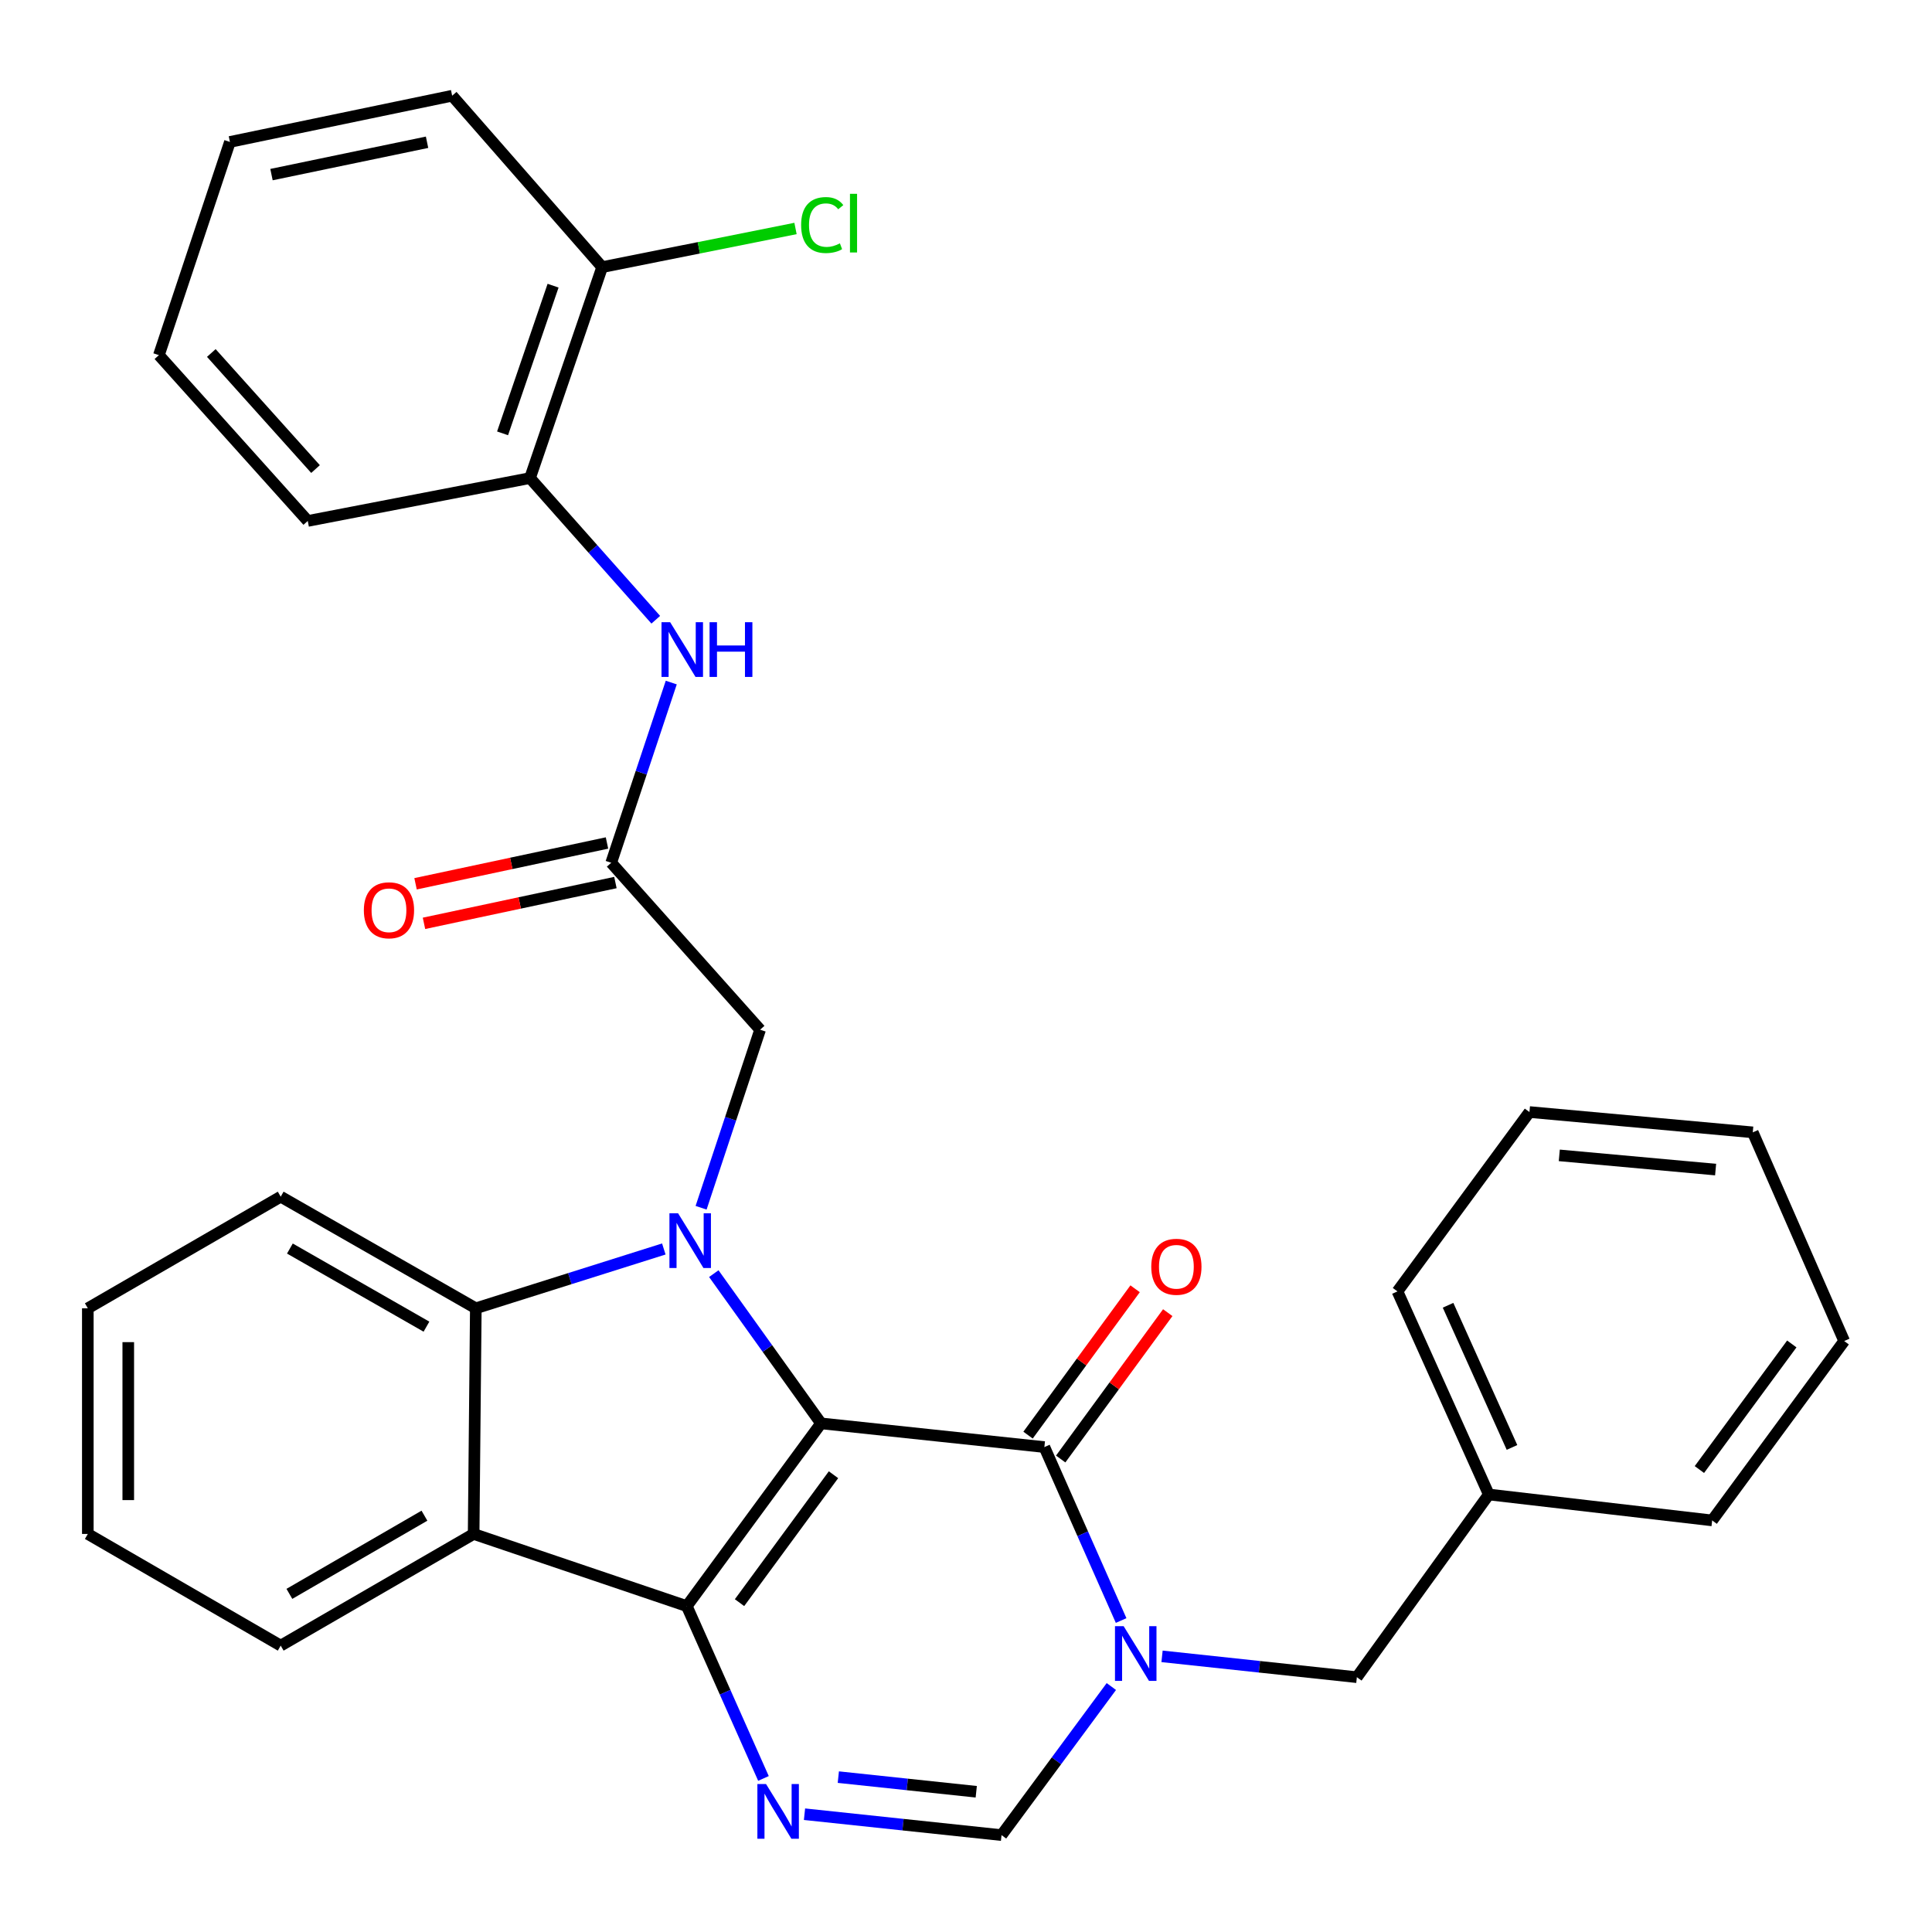 <?xml version='1.0' encoding='iso-8859-1'?>
<svg version='1.1' baseProfile='full'
              xmlns='http://www.w3.org/2000/svg'
                      xmlns:rdkit='http://www.rdkit.org/xml'
                      xmlns:xlink='http://www.w3.org/1999/xlink'
                  xml:space='preserve'
width='1000px' height='1000px' viewBox='0 0 1000 1000'>
<!-- END OF HEADER -->
<rect style='opacity:1.0;fill:#FFFFFF;stroke:none' width='1000' height='1000' x='0' y='0'> </rect>
<path class='bond-0' d='M 424.964,736.733 L 355.483,831.325' style='fill:none;fill-rule:evenodd;stroke:#000000;stroke-width:6px;stroke-linecap:butt;stroke-linejoin:miter;stroke-opacity:1' />
<path class='bond-0' d='M 431.415,763.315 L 382.778,829.53' style='fill:none;fill-rule:evenodd;stroke:#000000;stroke-width:6px;stroke-linecap:butt;stroke-linejoin:miter;stroke-opacity:1' />
<path class='bond-1' d='M 424.964,736.733 L 397.213,697.982' style='fill:none;fill-rule:evenodd;stroke:#000000;stroke-width:6px;stroke-linecap:butt;stroke-linejoin:miter;stroke-opacity:1' />
<path class='bond-1' d='M 397.213,697.982 L 369.462,659.231' style='fill:none;fill-rule:evenodd;stroke:#0000FF;stroke-width:6px;stroke-linecap:butt;stroke-linejoin:miter;stroke-opacity:1' />
<path class='bond-2' d='M 424.964,736.733 L 540.562,749.003' style='fill:none;fill-rule:evenodd;stroke:#000000;stroke-width:6px;stroke-linecap:butt;stroke-linejoin:miter;stroke-opacity:1' />
<path class='bond-4' d='M 355.483,831.325 L 375.325,875.92' style='fill:none;fill-rule:evenodd;stroke:#000000;stroke-width:6px;stroke-linecap:butt;stroke-linejoin:miter;stroke-opacity:1' />
<path class='bond-4' d='M 375.325,875.92 L 395.167,920.516' style='fill:none;fill-rule:evenodd;stroke:#0000FF;stroke-width:6px;stroke-linecap:butt;stroke-linejoin:miter;stroke-opacity:1' />
<path class='bond-5' d='M 355.483,831.325 L 245.154,793.967' style='fill:none;fill-rule:evenodd;stroke:#000000;stroke-width:6px;stroke-linecap:butt;stroke-linejoin:miter;stroke-opacity:1' />
<path class='bond-6' d='M 343.59,646.47 L 294.936,661.821' style='fill:none;fill-rule:evenodd;stroke:#0000FF;stroke-width:6px;stroke-linecap:butt;stroke-linejoin:miter;stroke-opacity:1' />
<path class='bond-6' d='M 294.936,661.821 L 246.282,677.172' style='fill:none;fill-rule:evenodd;stroke:#000000;stroke-width:6px;stroke-linecap:butt;stroke-linejoin:miter;stroke-opacity:1' />
<path class='bond-9' d='M 362.886,625.128 L 378.16,579.051' style='fill:none;fill-rule:evenodd;stroke:#0000FF;stroke-width:6px;stroke-linecap:butt;stroke-linejoin:miter;stroke-opacity:1' />
<path class='bond-9' d='M 378.16,579.051 L 393.434,532.974' style='fill:none;fill-rule:evenodd;stroke:#000000;stroke-width:6px;stroke-linecap:butt;stroke-linejoin:miter;stroke-opacity:1' />
<path class='bond-3' d='M 540.562,749.003 L 560.428,793.894' style='fill:none;fill-rule:evenodd;stroke:#000000;stroke-width:6px;stroke-linecap:butt;stroke-linejoin:miter;stroke-opacity:1' />
<path class='bond-3' d='M 560.428,793.894 L 580.293,838.784' style='fill:none;fill-rule:evenodd;stroke:#0000FF;stroke-width:6px;stroke-linecap:butt;stroke-linejoin:miter;stroke-opacity:1' />
<path class='bond-13' d='M 549.01,755.183 L 576.719,717.307' style='fill:none;fill-rule:evenodd;stroke:#000000;stroke-width:6px;stroke-linecap:butt;stroke-linejoin:miter;stroke-opacity:1' />
<path class='bond-13' d='M 576.719,717.307 L 604.427,679.43' style='fill:none;fill-rule:evenodd;stroke:#FF0000;stroke-width:6px;stroke-linecap:butt;stroke-linejoin:miter;stroke-opacity:1' />
<path class='bond-13' d='M 532.114,742.823 L 559.822,704.946' style='fill:none;fill-rule:evenodd;stroke:#000000;stroke-width:6px;stroke-linecap:butt;stroke-linejoin:miter;stroke-opacity:1' />
<path class='bond-13' d='M 559.822,704.946 L 587.53,667.07' style='fill:none;fill-rule:evenodd;stroke:#FF0000;stroke-width:6px;stroke-linecap:butt;stroke-linejoin:miter;stroke-opacity:1' />
<path class='bond-7' d='M 575.229,872.948 L 546.811,911.401' style='fill:none;fill-rule:evenodd;stroke:#0000FF;stroke-width:6px;stroke-linecap:butt;stroke-linejoin:miter;stroke-opacity:1' />
<path class='bond-7' d='M 546.811,911.401 L 518.394,949.854' style='fill:none;fill-rule:evenodd;stroke:#000000;stroke-width:6px;stroke-linecap:butt;stroke-linejoin:miter;stroke-opacity:1' />
<path class='bond-11' d='M 601.47,857.323 L 651.89,862.718' style='fill:none;fill-rule:evenodd;stroke:#0000FF;stroke-width:6px;stroke-linecap:butt;stroke-linejoin:miter;stroke-opacity:1' />
<path class='bond-11' d='M 651.89,862.718 L 702.31,868.113' style='fill:none;fill-rule:evenodd;stroke:#000000;stroke-width:6px;stroke-linecap:butt;stroke-linejoin:miter;stroke-opacity:1' />
<path class='bond-32' d='M 416.409,939.031 L 467.401,944.443' style='fill:none;fill-rule:evenodd;stroke:#0000FF;stroke-width:6px;stroke-linecap:butt;stroke-linejoin:miter;stroke-opacity:1' />
<path class='bond-32' d='M 467.401,944.443 L 518.394,949.854' style='fill:none;fill-rule:evenodd;stroke:#000000;stroke-width:6px;stroke-linecap:butt;stroke-linejoin:miter;stroke-opacity:1' />
<path class='bond-32' d='M 433.915,919.836 L 469.61,923.624' style='fill:none;fill-rule:evenodd;stroke:#0000FF;stroke-width:6px;stroke-linecap:butt;stroke-linejoin:miter;stroke-opacity:1' />
<path class='bond-32' d='M 469.61,923.624 L 505.305,927.412' style='fill:none;fill-rule:evenodd;stroke:#000000;stroke-width:6px;stroke-linecap:butt;stroke-linejoin:miter;stroke-opacity:1' />
<path class='bond-17' d='M 245.154,793.967 L 145.293,851.772' style='fill:none;fill-rule:evenodd;stroke:#000000;stroke-width:6px;stroke-linecap:butt;stroke-linejoin:miter;stroke-opacity:1' />
<path class='bond-17' d='M 219.687,784.519 L 149.784,824.983' style='fill:none;fill-rule:evenodd;stroke:#000000;stroke-width:6px;stroke-linecap:butt;stroke-linejoin:miter;stroke-opacity:1' />
<path class='bond-31' d='M 245.154,793.967 L 246.282,677.172' style='fill:none;fill-rule:evenodd;stroke:#000000;stroke-width:6px;stroke-linecap:butt;stroke-linejoin:miter;stroke-opacity:1' />
<path class='bond-19' d='M 246.282,677.172 L 145.293,619.402' style='fill:none;fill-rule:evenodd;stroke:#000000;stroke-width:6px;stroke-linecap:butt;stroke-linejoin:miter;stroke-opacity:1' />
<path class='bond-19' d='M 220.738,686.678 L 150.046,646.24' style='fill:none;fill-rule:evenodd;stroke:#000000;stroke-width:6px;stroke-linecap:butt;stroke-linejoin:miter;stroke-opacity:1' />
<path class='bond-8' d='M 316.357,446.57 L 393.434,532.974' style='fill:none;fill-rule:evenodd;stroke:#000000;stroke-width:6px;stroke-linecap:butt;stroke-linejoin:miter;stroke-opacity:1' />
<path class='bond-10' d='M 316.357,446.57 L 331.901,399.928' style='fill:none;fill-rule:evenodd;stroke:#000000;stroke-width:6px;stroke-linecap:butt;stroke-linejoin:miter;stroke-opacity:1' />
<path class='bond-10' d='M 331.901,399.928 L 347.445,353.286' style='fill:none;fill-rule:evenodd;stroke:#0000FF;stroke-width:6px;stroke-linecap:butt;stroke-linejoin:miter;stroke-opacity:1' />
<path class='bond-14' d='M 314.176,436.332 L 264.632,446.887' style='fill:none;fill-rule:evenodd;stroke:#000000;stroke-width:6px;stroke-linecap:butt;stroke-linejoin:miter;stroke-opacity:1' />
<path class='bond-14' d='M 264.632,446.887 L 215.088,457.442' style='fill:none;fill-rule:evenodd;stroke:#FF0000;stroke-width:6px;stroke-linecap:butt;stroke-linejoin:miter;stroke-opacity:1' />
<path class='bond-14' d='M 318.538,456.808 L 268.994,467.363' style='fill:none;fill-rule:evenodd;stroke:#000000;stroke-width:6px;stroke-linecap:butt;stroke-linejoin:miter;stroke-opacity:1' />
<path class='bond-14' d='M 268.994,467.363 L 219.451,477.918' style='fill:none;fill-rule:evenodd;stroke:#FF0000;stroke-width:6px;stroke-linecap:butt;stroke-linejoin:miter;stroke-opacity:1' />
<path class='bond-12' d='M 339.426,320.776 L 306.881,284.114' style='fill:none;fill-rule:evenodd;stroke:#0000FF;stroke-width:6px;stroke-linecap:butt;stroke-linejoin:miter;stroke-opacity:1' />
<path class='bond-12' d='M 306.881,284.114 L 274.335,247.452' style='fill:none;fill-rule:evenodd;stroke:#000000;stroke-width:6px;stroke-linecap:butt;stroke-linejoin:miter;stroke-opacity:1' />
<path class='bond-18' d='M 702.31,868.113 L 770.606,773.544' style='fill:none;fill-rule:evenodd;stroke:#000000;stroke-width:6px;stroke-linecap:butt;stroke-linejoin:miter;stroke-opacity:1' />
<path class='bond-15' d='M 274.335,247.452 L 311.681,138.263' style='fill:none;fill-rule:evenodd;stroke:#000000;stroke-width:6px;stroke-linecap:butt;stroke-linejoin:miter;stroke-opacity:1' />
<path class='bond-15' d='M 260.129,224.299 L 286.271,147.866' style='fill:none;fill-rule:evenodd;stroke:#000000;stroke-width:6px;stroke-linecap:butt;stroke-linejoin:miter;stroke-opacity:1' />
<path class='bond-20' d='M 274.335,247.452 L 159.296,269.643' style='fill:none;fill-rule:evenodd;stroke:#000000;stroke-width:6px;stroke-linecap:butt;stroke-linejoin:miter;stroke-opacity:1' />
<path class='bond-16' d='M 311.681,138.263 L 361.719,128.264' style='fill:none;fill-rule:evenodd;stroke:#000000;stroke-width:6px;stroke-linecap:butt;stroke-linejoin:miter;stroke-opacity:1' />
<path class='bond-16' d='M 361.719,128.264 L 411.757,118.264' style='fill:none;fill-rule:evenodd;stroke:#00CC00;stroke-width:6px;stroke-linecap:butt;stroke-linejoin:miter;stroke-opacity:1' />
<path class='bond-21' d='M 311.681,138.263 L 234.035,49.544' style='fill:none;fill-rule:evenodd;stroke:#000000;stroke-width:6px;stroke-linecap:butt;stroke-linejoin:miter;stroke-opacity:1' />
<path class='bond-24' d='M 145.293,851.772 L 45.455,793.967' style='fill:none;fill-rule:evenodd;stroke:#000000;stroke-width:6px;stroke-linecap:butt;stroke-linejoin:miter;stroke-opacity:1' />
<path class='bond-22' d='M 770.606,773.544 L 723.327,668.425' style='fill:none;fill-rule:evenodd;stroke:#000000;stroke-width:6px;stroke-linecap:butt;stroke-linejoin:miter;stroke-opacity:1' />
<path class='bond-22' d='M 782.607,749.189 L 749.512,675.606' style='fill:none;fill-rule:evenodd;stroke:#000000;stroke-width:6px;stroke-linecap:butt;stroke-linejoin:miter;stroke-opacity:1' />
<path class='bond-23' d='M 770.606,773.544 L 886.215,786.966' style='fill:none;fill-rule:evenodd;stroke:#000000;stroke-width:6px;stroke-linecap:butt;stroke-linejoin:miter;stroke-opacity:1' />
<path class='bond-25' d='M 145.293,619.402 L 45.455,677.172' style='fill:none;fill-rule:evenodd;stroke:#000000;stroke-width:6px;stroke-linecap:butt;stroke-linejoin:miter;stroke-opacity:1' />
<path class='bond-26' d='M 159.296,269.643 L 82.243,183.82' style='fill:none;fill-rule:evenodd;stroke:#000000;stroke-width:6px;stroke-linecap:butt;stroke-linejoin:miter;stroke-opacity:1' />
<path class='bond-26' d='M 163.316,242.784 L 109.378,182.708' style='fill:none;fill-rule:evenodd;stroke:#000000;stroke-width:6px;stroke-linecap:butt;stroke-linejoin:miter;stroke-opacity:1' />
<path class='bond-35' d='M 234.035,49.544 L 119.007,73.468' style='fill:none;fill-rule:evenodd;stroke:#000000;stroke-width:6px;stroke-linecap:butt;stroke-linejoin:miter;stroke-opacity:1' />
<path class='bond-35' d='M 221.044,73.629 L 140.524,90.376' style='fill:none;fill-rule:evenodd;stroke:#000000;stroke-width:6px;stroke-linecap:butt;stroke-linejoin:miter;stroke-opacity:1' />
<path class='bond-29' d='M 723.327,668.425 L 791.646,575.589' style='fill:none;fill-rule:evenodd;stroke:#000000;stroke-width:6px;stroke-linecap:butt;stroke-linejoin:miter;stroke-opacity:1' />
<path class='bond-28' d='M 886.215,786.966 L 954.545,694.106' style='fill:none;fill-rule:evenodd;stroke:#000000;stroke-width:6px;stroke-linecap:butt;stroke-linejoin:miter;stroke-opacity:1' />
<path class='bond-28' d='M 879.603,760.629 L 927.434,695.627' style='fill:none;fill-rule:evenodd;stroke:#000000;stroke-width:6px;stroke-linecap:butt;stroke-linejoin:miter;stroke-opacity:1' />
<path class='bond-33' d='M 45.455,793.967 L 45.455,677.172' style='fill:none;fill-rule:evenodd;stroke:#000000;stroke-width:6px;stroke-linecap:butt;stroke-linejoin:miter;stroke-opacity:1' />
<path class='bond-33' d='M 66.39,776.448 L 66.39,694.691' style='fill:none;fill-rule:evenodd;stroke:#000000;stroke-width:6px;stroke-linecap:butt;stroke-linejoin:miter;stroke-opacity:1' />
<path class='bond-27' d='M 82.243,183.82 L 119.007,73.468' style='fill:none;fill-rule:evenodd;stroke:#000000;stroke-width:6px;stroke-linecap:butt;stroke-linejoin:miter;stroke-opacity:1' />
<path class='bond-30' d='M 954.545,694.106 L 907.232,586.103' style='fill:none;fill-rule:evenodd;stroke:#000000;stroke-width:6px;stroke-linecap:butt;stroke-linejoin:miter;stroke-opacity:1' />
<path class='bond-34' d='M 791.646,575.589 L 907.232,586.103' style='fill:none;fill-rule:evenodd;stroke:#000000;stroke-width:6px;stroke-linecap:butt;stroke-linejoin:miter;stroke-opacity:1' />
<path class='bond-34' d='M 807.087,598.016 L 887.997,605.375' style='fill:none;fill-rule:evenodd;stroke:#000000;stroke-width:6px;stroke-linecap:butt;stroke-linejoin:miter;stroke-opacity:1' />
<path  class='atom-2' d='M 350.979 628.003
L 360.259 643.003
Q 361.179 644.483, 362.659 647.163
Q 364.139 649.843, 364.219 650.003
L 364.219 628.003
L 367.979 628.003
L 367.979 656.323
L 364.099 656.323
L 354.139 639.923
Q 352.979 638.003, 351.739 635.803
Q 350.539 633.603, 350.179 632.923
L 350.179 656.323
L 346.499 656.323
L 346.499 628.003
L 350.979 628.003
' fill='#0000FF'/>
<path  class='atom-4' d='M 581.593 841.706
L 590.873 856.706
Q 591.793 858.186, 593.273 860.866
Q 594.753 863.546, 594.833 863.706
L 594.833 841.706
L 598.593 841.706
L 598.593 870.026
L 594.713 870.026
L 584.753 853.626
Q 583.593 851.706, 582.353 849.506
Q 581.153 847.306, 580.793 846.626
L 580.793 870.026
L 577.113 870.026
L 577.113 841.706
L 581.593 841.706
' fill='#0000FF'/>
<path  class='atom-5' d='M 396.501 923.423
L 405.781 938.423
Q 406.701 939.903, 408.181 942.583
Q 409.661 945.263, 409.741 945.423
L 409.741 923.423
L 413.501 923.423
L 413.501 951.743
L 409.621 951.743
L 399.661 935.343
Q 398.501 933.423, 397.261 931.223
Q 396.061 929.023, 395.701 928.343
L 395.701 951.743
L 392.021 951.743
L 392.021 923.423
L 396.501 923.423
' fill='#0000FF'/>
<path  class='atom-11' d='M 346.873 322.058
L 356.153 337.058
Q 357.073 338.538, 358.553 341.218
Q 360.033 343.898, 360.113 344.058
L 360.113 322.058
L 363.873 322.058
L 363.873 350.378
L 359.993 350.378
L 350.033 333.978
Q 348.873 332.058, 347.633 329.858
Q 346.433 327.658, 346.073 326.978
L 346.073 350.378
L 342.393 350.378
L 342.393 322.058
L 346.873 322.058
' fill='#0000FF'/>
<path  class='atom-11' d='M 367.273 322.058
L 371.113 322.058
L 371.113 334.098
L 385.593 334.098
L 385.593 322.058
L 389.433 322.058
L 389.433 350.378
L 385.593 350.378
L 385.593 337.298
L 371.113 337.298
L 371.113 350.378
L 367.273 350.378
L 367.273 322.058
' fill='#0000FF'/>
<path  class='atom-14' d='M 595.892 655.677
Q 595.892 648.877, 599.252 645.077
Q 602.612 641.277, 608.892 641.277
Q 615.172 641.277, 618.532 645.077
Q 621.892 648.877, 621.892 655.677
Q 621.892 662.557, 618.492 666.477
Q 615.092 670.357, 608.892 670.357
Q 602.652 670.357, 599.252 666.477
Q 595.892 662.597, 595.892 655.677
M 608.892 667.157
Q 613.212 667.157, 615.532 664.277
Q 617.892 661.357, 617.892 655.677
Q 617.892 650.117, 615.532 647.317
Q 613.212 644.477, 608.892 644.477
Q 604.572 644.477, 602.212 647.277
Q 599.892 650.077, 599.892 655.677
Q 599.892 661.397, 602.212 664.277
Q 604.572 667.157, 608.892 667.157
' fill='#FF0000'/>
<path  class='atom-15' d='M 188.329 471.156
Q 188.329 464.356, 191.689 460.556
Q 195.049 456.756, 201.329 456.756
Q 207.609 456.756, 210.969 460.556
Q 214.329 464.356, 214.329 471.156
Q 214.329 478.036, 210.929 481.956
Q 207.529 485.836, 201.329 485.836
Q 195.089 485.836, 191.689 481.956
Q 188.329 478.076, 188.329 471.156
M 201.329 482.636
Q 205.649 482.636, 207.969 479.756
Q 210.329 476.836, 210.329 471.156
Q 210.329 465.596, 207.969 462.796
Q 205.649 459.956, 201.329 459.956
Q 197.009 459.956, 194.649 462.756
Q 192.329 465.556, 192.329 471.156
Q 192.329 476.876, 194.649 479.756
Q 197.009 482.636, 201.329 482.636
' fill='#FF0000'/>
<path  class='atom-17' d='M 414.661 116.482
Q 414.661 109.442, 417.941 105.762
Q 421.261 102.042, 427.541 102.042
Q 433.381 102.042, 436.501 106.162
L 433.861 108.322
Q 431.581 105.322, 427.541 105.322
Q 423.261 105.322, 420.981 108.202
Q 418.741 111.042, 418.741 116.482
Q 418.741 122.082, 421.061 124.962
Q 423.421 127.842, 427.981 127.842
Q 431.101 127.842, 434.741 125.962
L 435.861 128.962
Q 434.381 129.922, 432.141 130.482
Q 429.901 131.042, 427.421 131.042
Q 421.261 131.042, 417.941 127.282
Q 414.661 123.522, 414.661 116.482
' fill='#00CC00'/>
<path  class='atom-17' d='M 439.941 100.322
L 443.621 100.322
L 443.621 130.682
L 439.941 130.682
L 439.941 100.322
' fill='#00CC00'/>
</svg>
